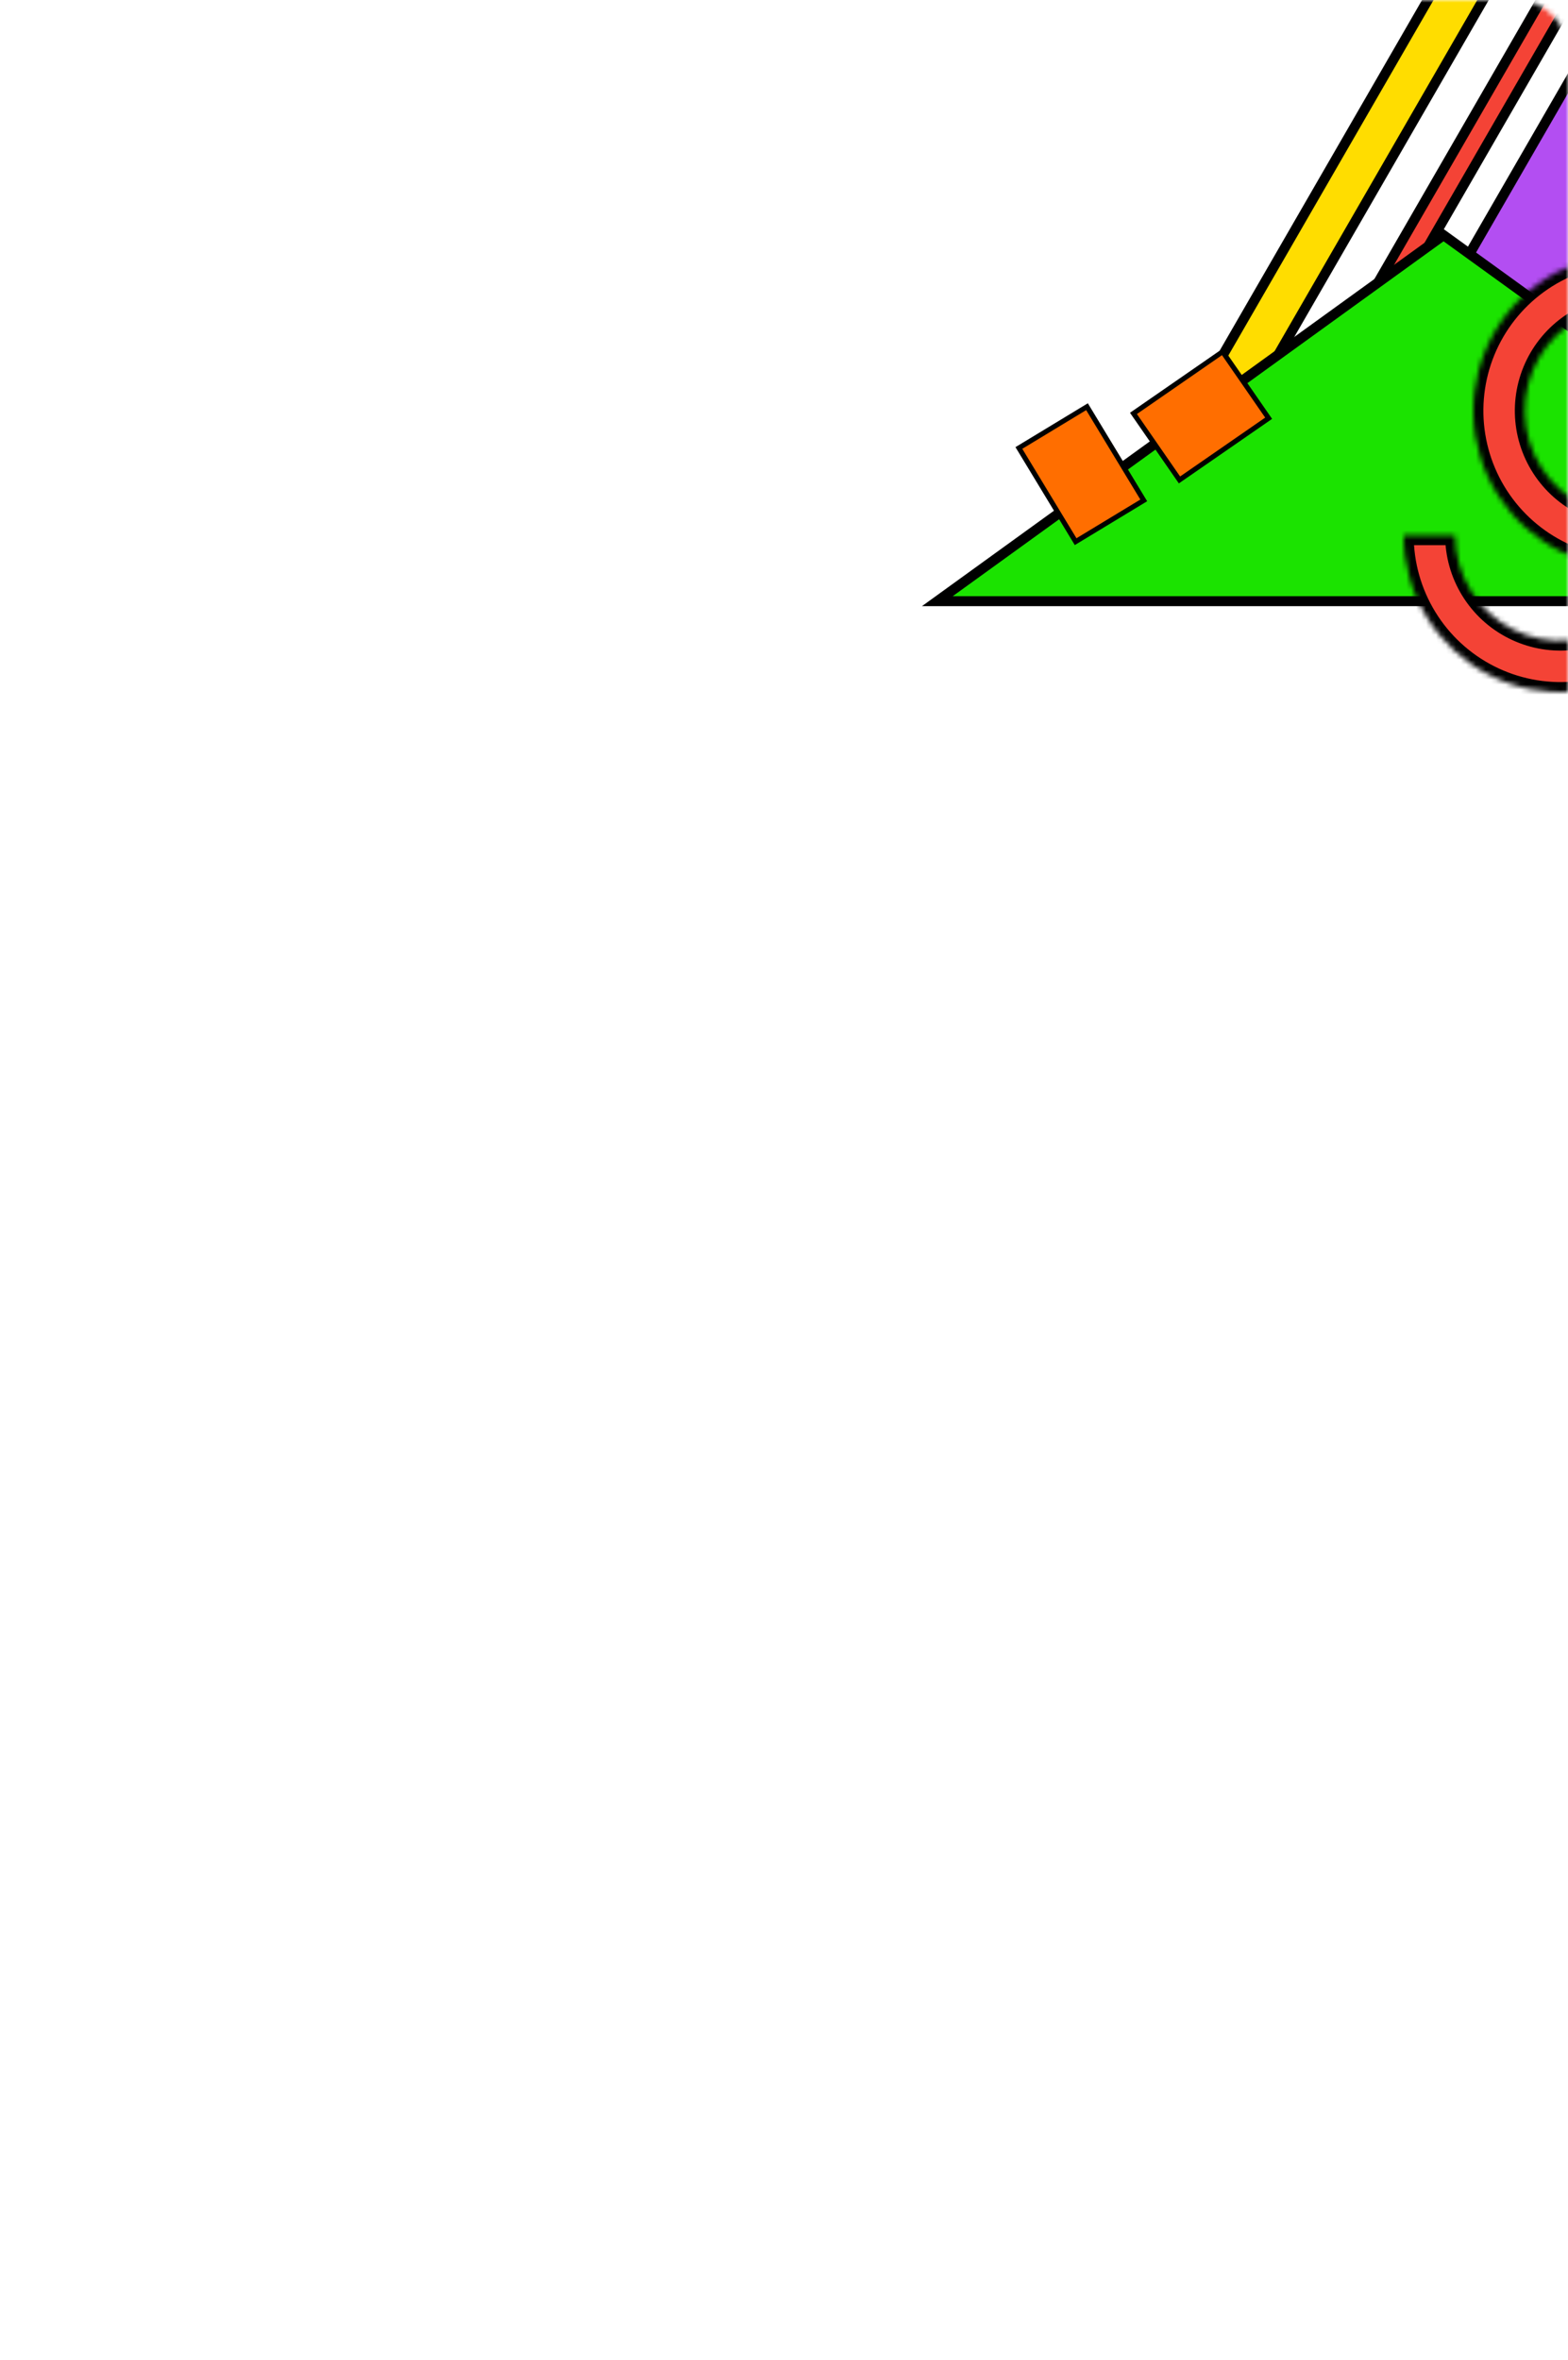<?xml version="1.0" encoding="UTF-8"?> <svg xmlns="http://www.w3.org/2000/svg" width="315" height="474" viewBox="0 0 315 474" fill="none"><mask id="mask0_589_37" style="mask-type:alpha" maskUnits="userSpaceOnUse" x="0" y="0" width="315" height="474"><rect x="1.5" y="1.5" width="312" height="471" rx="8.5" fill="#4F52FF" stroke="white" stroke-width="3"></rect></mask><g mask="url(#mask0_589_37)"><rect x="295.866" y="-15.634" width="9.605" height="115" transform="rotate(30 295.866 -15.634)" fill="#FFDD00" stroke="black" stroke-width="2"></rect><rect x="312.866" y="-5.634" width="5.084" height="115" transform="rotate(30 312.866 -5.634)" fill="#F44336" stroke="black" stroke-width="2"></rect><rect x="323.866" y="1.366" width="32.828" height="115" transform="rotate(30 323.866 1.366)" fill="#B34EF2" stroke="black" stroke-width="2"></rect><path d="M391.698 120.75H188.302L290 47.233L391.698 120.75Z" fill="#1BE300" stroke="black" stroke-width="2"></path><rect x="204.687" y="89.977" width="16" height="22" transform="rotate(-31.206 204.687 89.977)" fill="#FF6E00" stroke="black"></rect><rect x="227.703" y="83.032" width="21.779" height="16.251" transform="rotate(-34.679 227.703 83.032)" fill="#FF6E00" stroke="black"></rect><mask id="path-8-inside-1_589_37" fill="white"><path d="M359 82.5C359 76.685 357.391 70.984 354.35 66.028C351.309 61.071 346.956 57.053 341.772 54.419C336.589 51.784 330.777 50.636 324.981 51.101C319.185 51.566 313.631 53.626 308.933 57.053C304.236 60.481 300.579 65.141 298.367 70.519C296.156 75.897 295.476 81.781 296.403 87.522C297.33 93.262 299.828 98.634 303.62 103.042C307.412 107.45 312.35 110.723 317.887 112.497L321.036 102.671C317.313 101.478 313.992 99.277 311.442 96.313C308.893 93.349 307.213 89.737 306.59 85.877C305.966 82.017 306.424 78.06 307.911 74.444C309.398 70.828 311.857 67.694 315.015 65.389C318.174 63.084 321.909 61.699 325.806 61.386C329.704 61.074 333.612 61.846 337.097 63.618C340.583 65.389 343.51 68.091 345.554 71.424C347.599 74.756 348.681 78.59 348.681 82.5H359Z"></path></mask><path d="M359 82.5C359 76.685 357.391 70.984 354.35 66.028C351.309 61.071 346.956 57.053 341.772 54.419C336.589 51.784 330.777 50.636 324.981 51.101C319.185 51.566 313.631 53.626 308.933 57.053C304.236 60.481 300.579 65.141 298.367 70.519C296.156 75.897 295.476 81.781 296.403 87.522C297.33 93.262 299.828 98.634 303.62 103.042C307.412 107.45 312.35 110.723 317.887 112.497L321.036 102.671C317.313 101.478 313.992 99.277 311.442 96.313C308.893 93.349 307.213 89.737 306.59 85.877C305.966 82.017 306.424 78.06 307.911 74.444C309.398 70.828 311.857 67.694 315.015 65.389C318.174 63.084 321.909 61.699 325.806 61.386C329.704 61.074 333.612 61.846 337.097 63.618C340.583 65.389 343.51 68.091 345.554 71.424C347.599 74.756 348.681 78.59 348.681 82.5H359Z" fill="#F44336" stroke="black" stroke-width="4" mask="url(#path-8-inside-1_589_37)"></path><mask id="path-9-inside-2_589_37" fill="white"><path d="M282 107.5C282 113.315 283.609 119.016 286.65 123.972C289.691 128.929 294.044 132.947 299.228 135.581C304.411 138.216 310.223 139.364 316.019 138.899C321.815 138.434 327.369 136.374 332.067 132.947C336.764 129.519 340.421 124.859 342.633 119.481C344.844 114.103 345.524 108.219 344.597 102.478C343.67 96.738 341.172 91.366 337.38 86.958C333.588 82.55 328.65 79.277 323.113 77.503L319.964 87.329C323.687 88.522 327.008 90.723 329.558 93.687C332.108 96.651 333.787 100.263 334.41 104.123C335.034 107.983 334.577 111.94 333.089 115.556C331.602 119.172 329.143 122.306 325.985 124.611C322.826 126.915 319.091 128.301 315.194 128.613C311.296 128.926 307.389 128.154 303.903 126.382C300.417 124.611 297.49 121.909 295.446 118.576C293.401 115.244 292.319 111.41 292.319 107.5L282 107.5Z"></path></mask><path d="M282 107.5C282 113.315 283.609 119.016 286.65 123.972C289.691 128.929 294.044 132.947 299.228 135.581C304.411 138.216 310.223 139.364 316.019 138.899C321.815 138.434 327.369 136.374 332.067 132.947C336.764 129.519 340.421 124.859 342.633 119.481C344.844 114.103 345.524 108.219 344.597 102.478C343.67 96.738 341.172 91.366 337.38 86.958C333.588 82.55 328.65 79.277 323.113 77.503L319.964 87.329C323.687 88.522 327.008 90.723 329.558 93.687C332.108 96.651 333.787 100.263 334.41 104.123C335.034 107.983 334.577 111.94 333.089 115.556C331.602 119.172 329.143 122.306 325.985 124.611C322.826 126.915 319.091 128.301 315.194 128.613C311.296 128.926 307.389 128.154 303.903 126.382C300.417 124.611 297.49 121.909 295.446 118.576C293.401 115.244 292.319 111.41 292.319 107.5L282 107.5Z" fill="#F44336" stroke="black" stroke-width="4" mask="url(#path-9-inside-2_589_37)"></path></g></svg> 